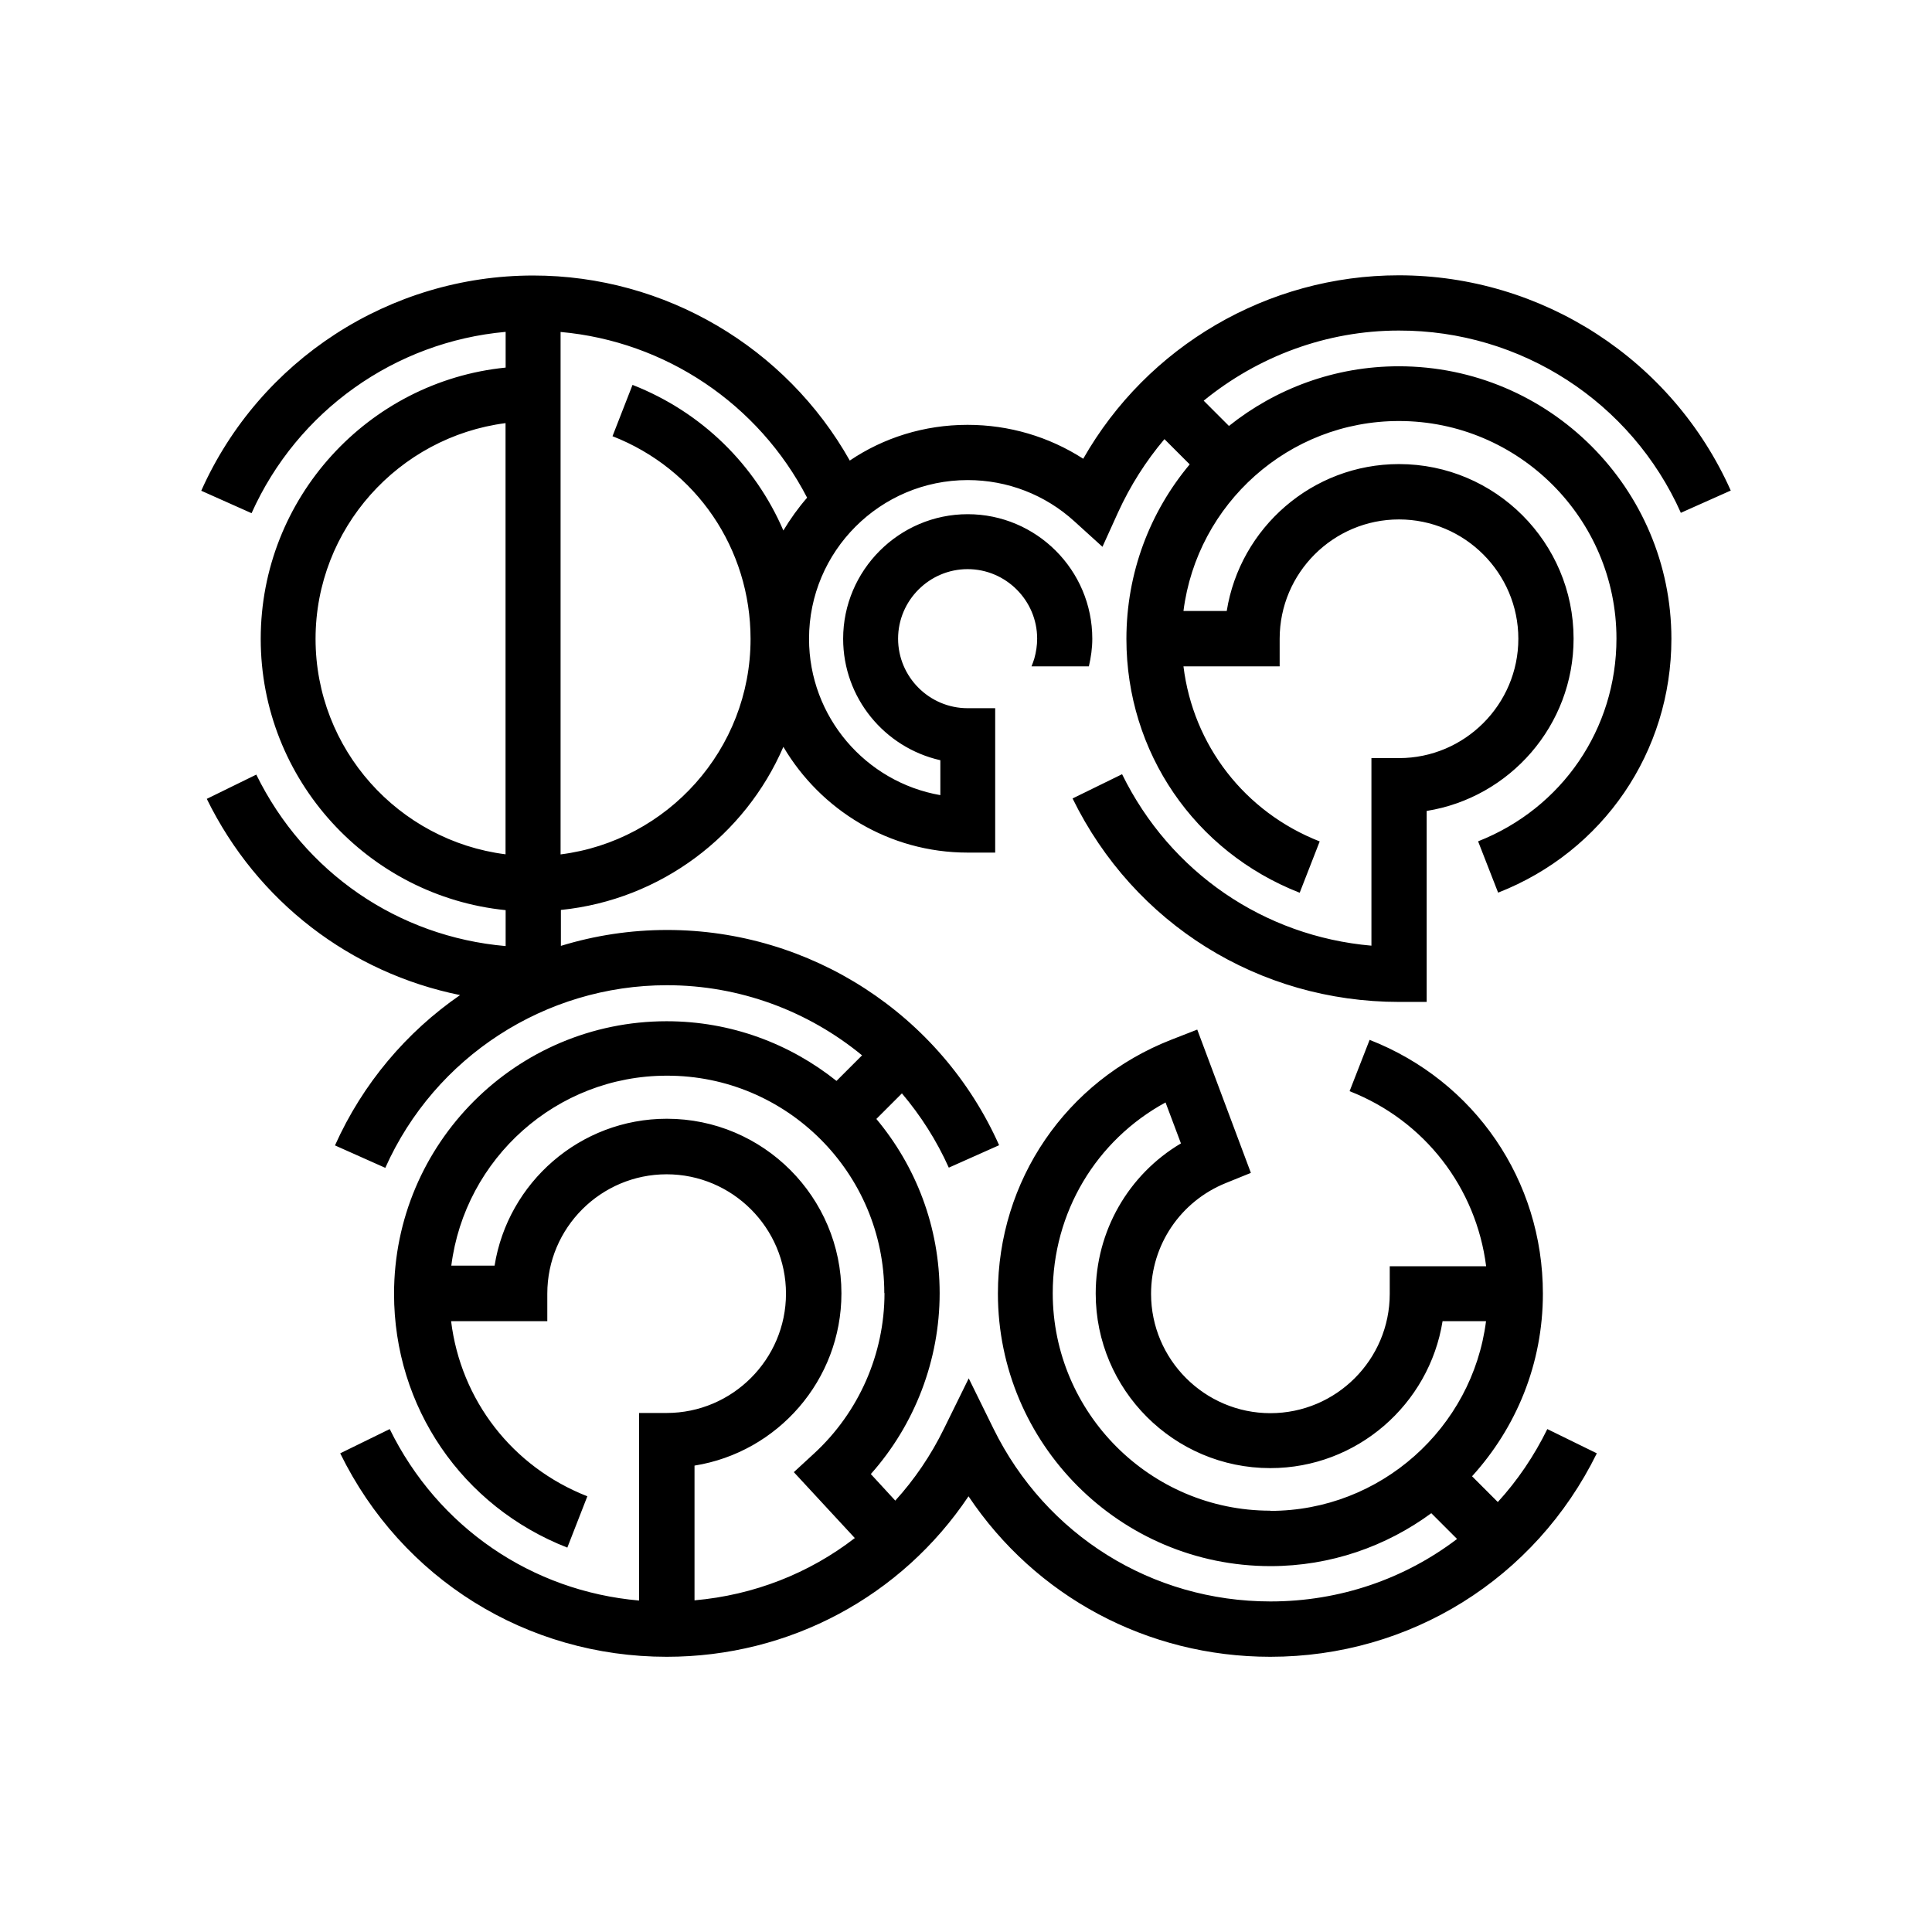 <svg viewBox="0 0 192 192" xmlns="http://www.w3.org/2000/svg" id="logo">
  <defs>
    <style>
      .cls-1 {
        fill: #000;
        stroke-width: 0px;
      }
    </style>
  </defs>
  <g>
    <path d="M167,50.98l5-2.23c-5.8-13-18.75-21.39-32.99-21.39-13.02,0-24.99,7.04-31.36,18.23-3.42-2.2-7.38-3.37-11.5-3.37-4.32,0-8.36,1.29-11.7,3.55-6.34-11.26-18.36-18.39-31.46-18.39-14.24,0-27.19,8.39-32.99,21.39l5,2.23c4.56-10.18,14.27-17.04,25.25-18.02v3.55c-13.65,1.37-24.34,12.95-24.34,26.96s10.69,25.58,24.34,26.96v3.57c-10.67-.93-19.99-7.28-24.78-17.04l-4.92,2.41c5.02,10.25,14.32,17.3,25.17,19.5-5.33,3.68-9.68,8.8-12.43,14.94l5,2.23c4.92-11.03,15.9-18.15,27.99-18.15,7.22,0,14.03,2.56,19.39,6.97l-2.54,2.54c-4.64-3.7-10.49-5.93-16.88-5.93-14.94,0-27.09,12.14-27.09,27.09,0,11.24,6.76,21.13,17.22,25.22l1.99-5.1c-7.48-2.93-12.58-9.58-13.54-17.4h9.56v-2.74c0-6.55,5.33-11.86,11.86-11.86s11.86,5.33,11.86,11.86-5.33,11.86-11.86,11.86h-2.74v18.64c-10.67-.93-19.99-7.28-24.78-17.04l-4.92,2.41c6.11,12.48,18.54,20.22,32.45,20.22,12.22,0,23.33-6.01,29.99-15.95,6.65,9.94,17.74,15.95,29.99,15.95,13.88,0,26.31-7.74,32.45-20.22l-4.92-2.41c-1.32,2.69-2.98,5.13-4.92,7.25l-2.56-2.56c4.38-4.82,7.04-11.16,7.04-18.15,0-11.24-6.76-21.13-17.22-25.22l-1.99,5.1c7.48,2.93,12.58,9.61,13.57,17.4h-9.58v2.74c0,6.55-5.33,11.86-11.86,11.86s-11.86-5.33-11.86-11.86c0-4.87,2.93-9.19,7.43-11.01l2.49-1.01-5.33-14.24-2.59,1.01c-10.46,4.09-17.22,14.01-17.22,25.22,0,14.94,12.14,27.09,27.09,27.09,5.98,0,11.5-1.97,15.98-5.26l2.56,2.56c-5.2,3.96-11.65,6.21-18.54,6.21-11.78,0-22.32-6.58-27.53-17.17l-2.46-5-2.46,5c-1.29,2.64-2.93,5.05-4.84,7.15l-2.43-2.64c4.38-4.92,6.84-11.34,6.84-17.97s-2.38-12.64-6.29-17.32l2.54-2.54c1.86,2.2,3.44,4.66,4.66,7.38l5-2.23c-5.8-13-18.75-21.39-32.99-21.39-3.63,0-7.17.54-10.56,1.58v-3.57c9.94-1.01,18.31-7.41,22.11-16.21,3.7,6.27,10.51,10.51,18.31,10.51h2.74v-14.35h-2.74c-3.81,0-6.91-3.11-6.91-6.91s3.11-6.91,6.91-6.91,6.91,3.11,6.91,6.91c0,.67-.1,1.32-.28,1.97-.08.26-.18.54-.28.78h5.7c.21-.91.34-1.81.34-2.74,0-6.84-5.57-12.38-12.38-12.38s-12.38,5.57-12.38,12.38c0,5.88,4.12,10.82,9.66,12.07v3.47c-7.41-1.29-13.05-7.77-13.05-15.54,0-8.7,7.07-15.77,15.77-15.77,3.94,0,7.69,1.45,10.59,4.09l2.8,2.54,1.55-3.42c1.22-2.67,2.77-5.1,4.61-7.28l2.51,2.51c-3.94,4.71-6.29,10.75-6.29,17.35,0,11.24,6.76,21.13,17.22,25.22l1.99-5.1c-7.48-2.93-12.58-9.58-13.54-17.4h9.56v-2.74c0-6.55,5.33-11.86,11.86-11.86s11.86,5.33,11.86,11.86-5.33,11.86-11.86,11.86h-2.74v18.64c-10.67-.93-19.99-7.28-24.78-17.04l-4.92,2.41c6.11,12.48,18.54,20.22,32.45,20.22h2.74v-18.98c8.26-1.32,14.6-8.49,14.6-17.12,0-9.56-7.77-17.35-17.35-17.35-8.62,0-15.8,6.34-17.12,14.6h-4.3c1.35-10.64,10.44-18.88,21.41-18.88,11.91,0,21.62,9.71,21.62,21.62,0,8.96-5.39,16.86-13.75,20.15l1.99,5.1c10.46-4.09,17.22-14.01,17.22-25.22,0-14.94-12.14-27.09-27.09-27.09-6.37,0-12.25,2.23-16.88,5.93l-2.51-2.51c5.39-4.4,12.2-6.97,19.39-6.97,12.14-.03,23.12,7.1,28.04,18.13ZM50.24,84.9c-10.64-1.35-18.88-10.44-18.88-21.41s8.26-20.07,18.88-21.44v42.86ZM126.24,150.13c-11.91,0-21.62-9.71-21.62-21.62,0-8.03,4.32-15.2,11.21-18.95l1.53,4.07c-5.2,3.08-8.47,8.7-8.47,14.92,0,9.56,7.77,17.35,17.35,17.35,8.62,0,15.8-6.34,17.12-14.6h4.32c-1.35,10.59-10.46,18.85-21.44,18.85ZM87.9,128.51c0,6.03-2.54,11.83-6.99,15.93l-2.02,1.86,6.06,6.55c-4.53,3.5-10.02,5.67-15.93,6.19v-13.39c8.26-1.32,14.6-8.49,14.6-17.12,0-9.56-7.77-17.35-17.35-17.35-8.62,0-15.8,6.34-17.12,14.6h-4.3c1.35-10.64,10.44-18.88,21.41-18.88,11.91-.03,21.62,9.66,21.62,21.6ZM77.85,52.72c-2.8-6.5-8.08-11.76-14.99-14.47l-1.99,5.1c8.34,3.26,13.72,11.19,13.72,20.15,0,10.98-8.26,20.07-18.88,21.41v-51.92c10.41.93,19.68,7.15,24.5,16.47-.88,1.01-1.66,2.1-2.36,3.26Z" class="cls-1"></path>
  </g>
</svg>
